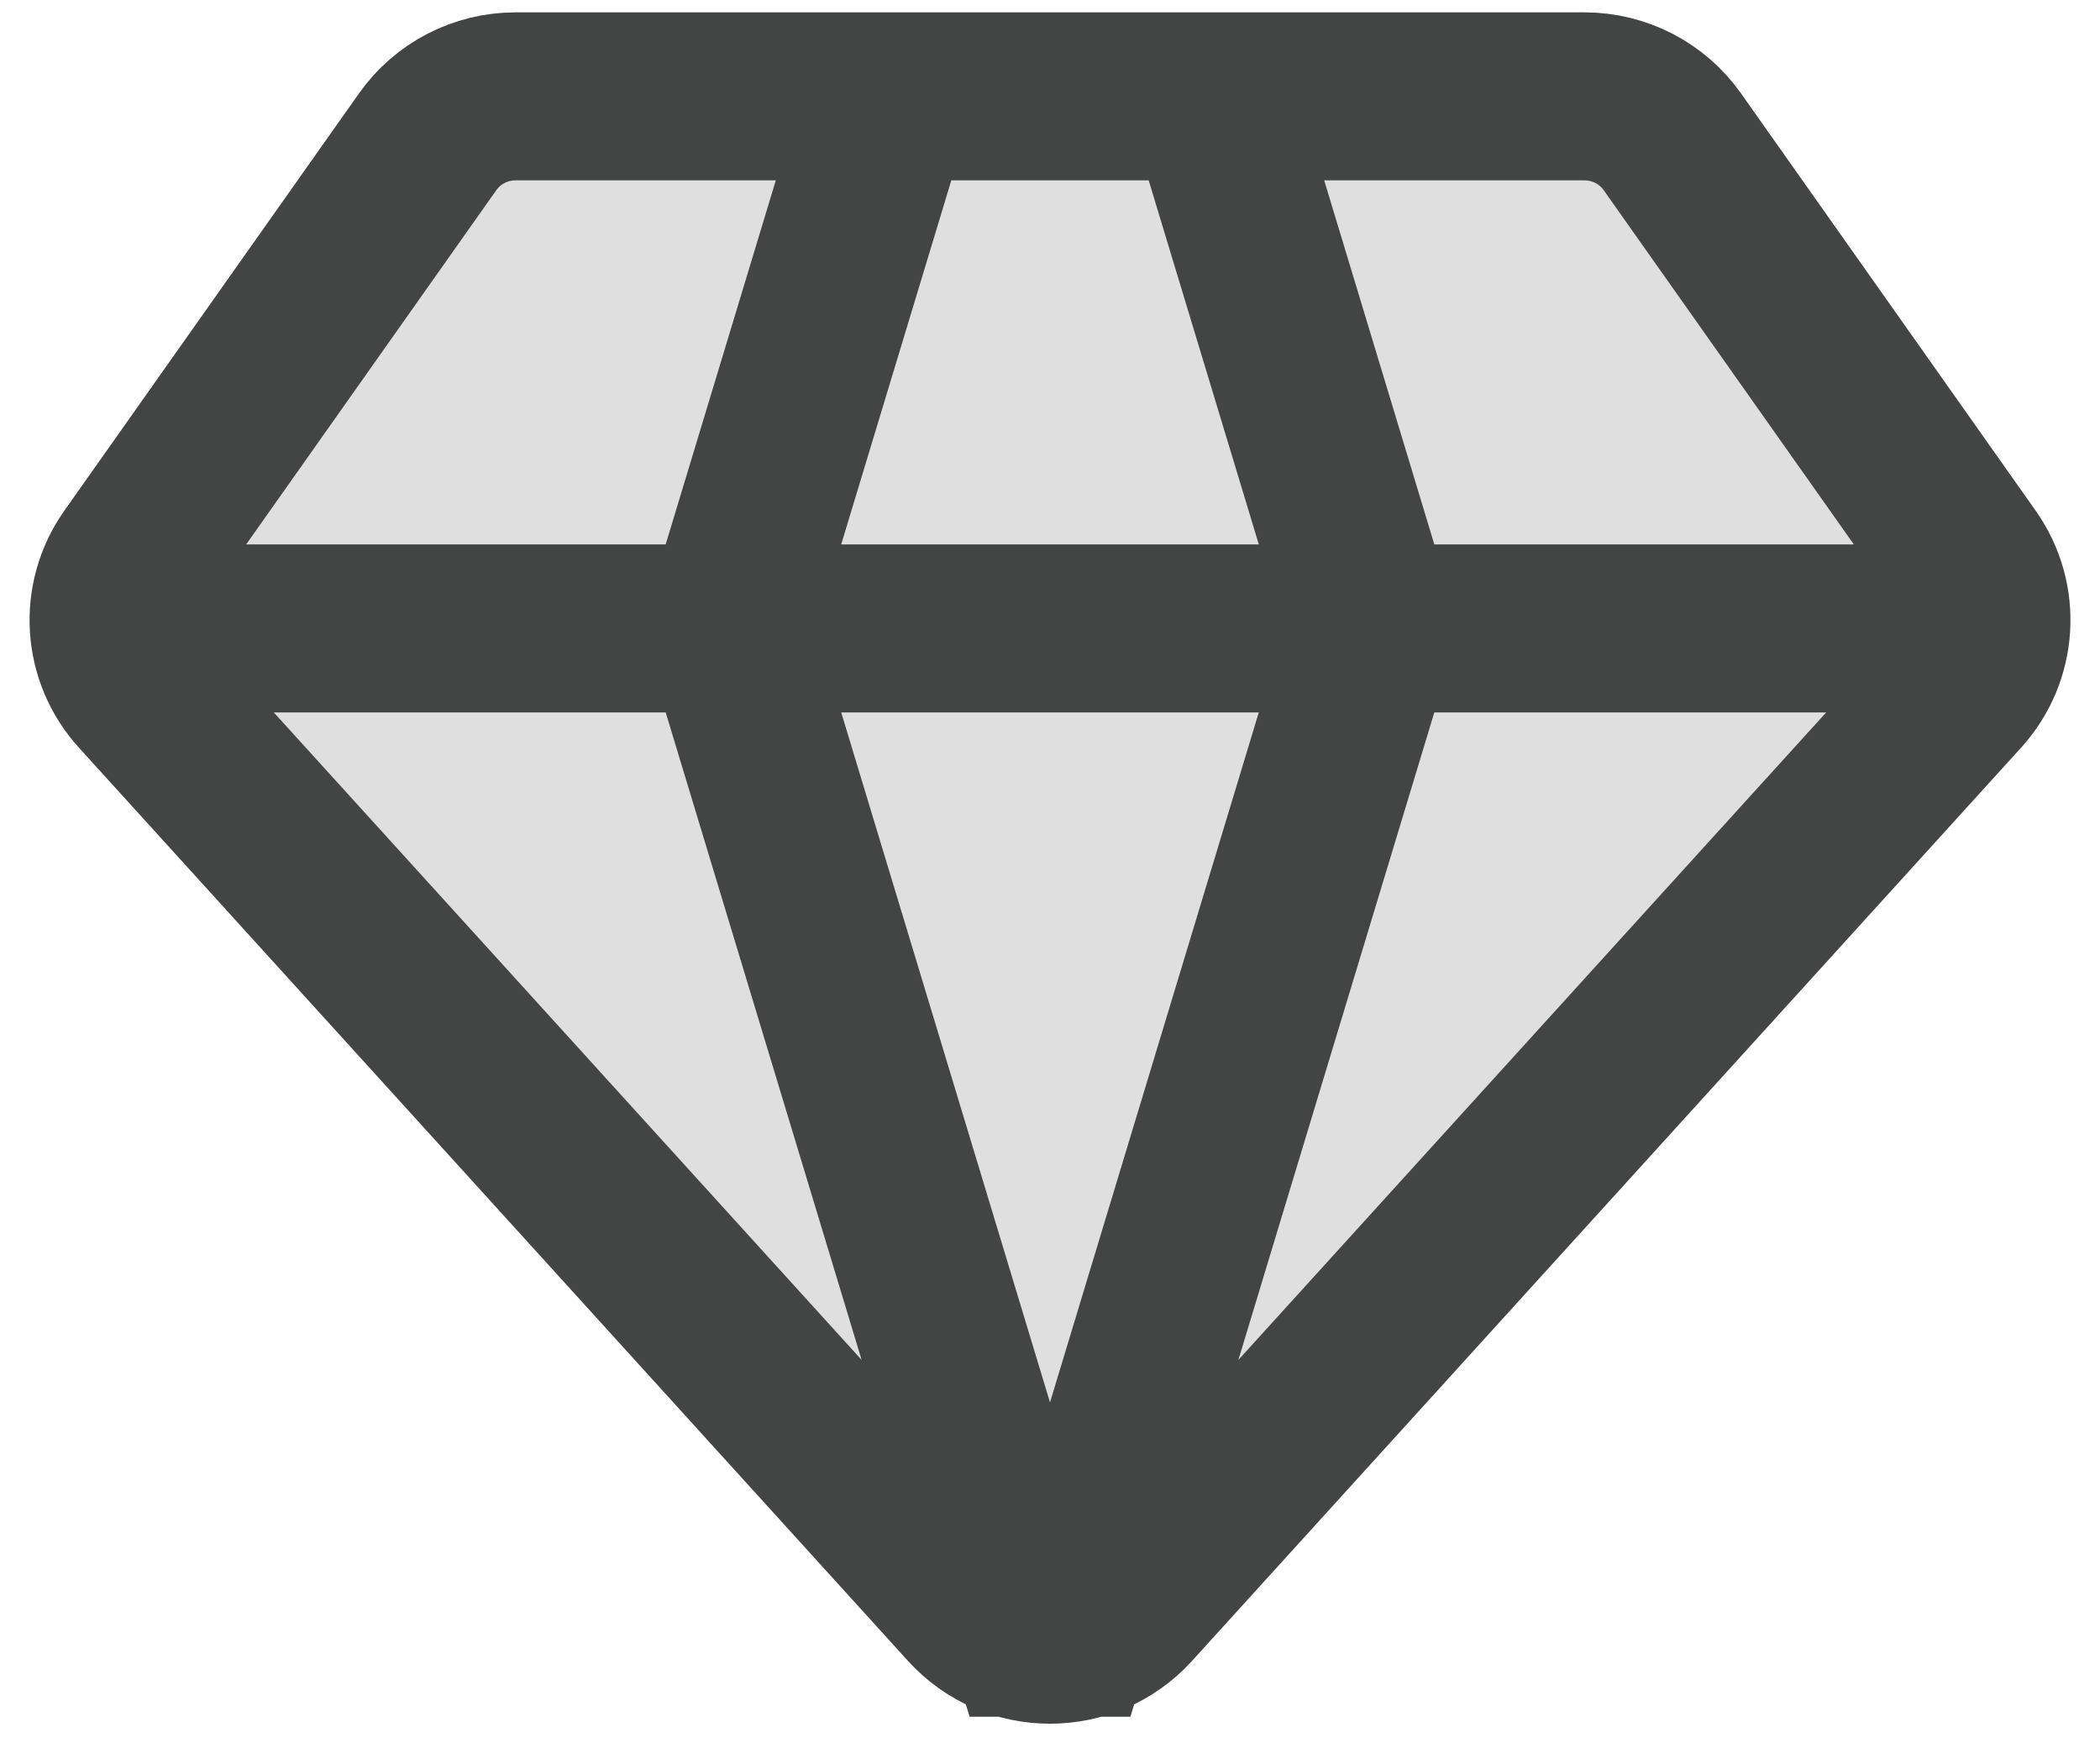 <svg width="25" height="21" viewBox="0 0 25 21" fill="none" xmlns="http://www.w3.org/2000/svg">
<g id="Group 3920">
<path id="Rectangle 1058" d="M1 7.647L5 1.147H19L23 7.647L12 20.148L1 7.647Z" fill="#DFDFDF"/>
<path id="Vector" d="M24 7.481H1M10.583 1.147L8.667 7.481L12.5 20.148L16.333 7.481L14.417 1.147M1.68 8.229L11.55 19.101C12.058 19.66 12.942 19.66 13.45 19.101L23.32 8.229C23.718 7.791 23.759 7.139 23.417 6.656L19.909 1.688C19.67 1.349 19.279 1.147 18.862 1.147H6.138C5.721 1.147 5.33 1.349 5.091 1.688L1.583 6.656C1.242 7.139 1.282 7.791 1.68 8.229Z" stroke="#434444" stroke-width="2" stroke-linejoin="bevel"/>
</g>
</svg>
